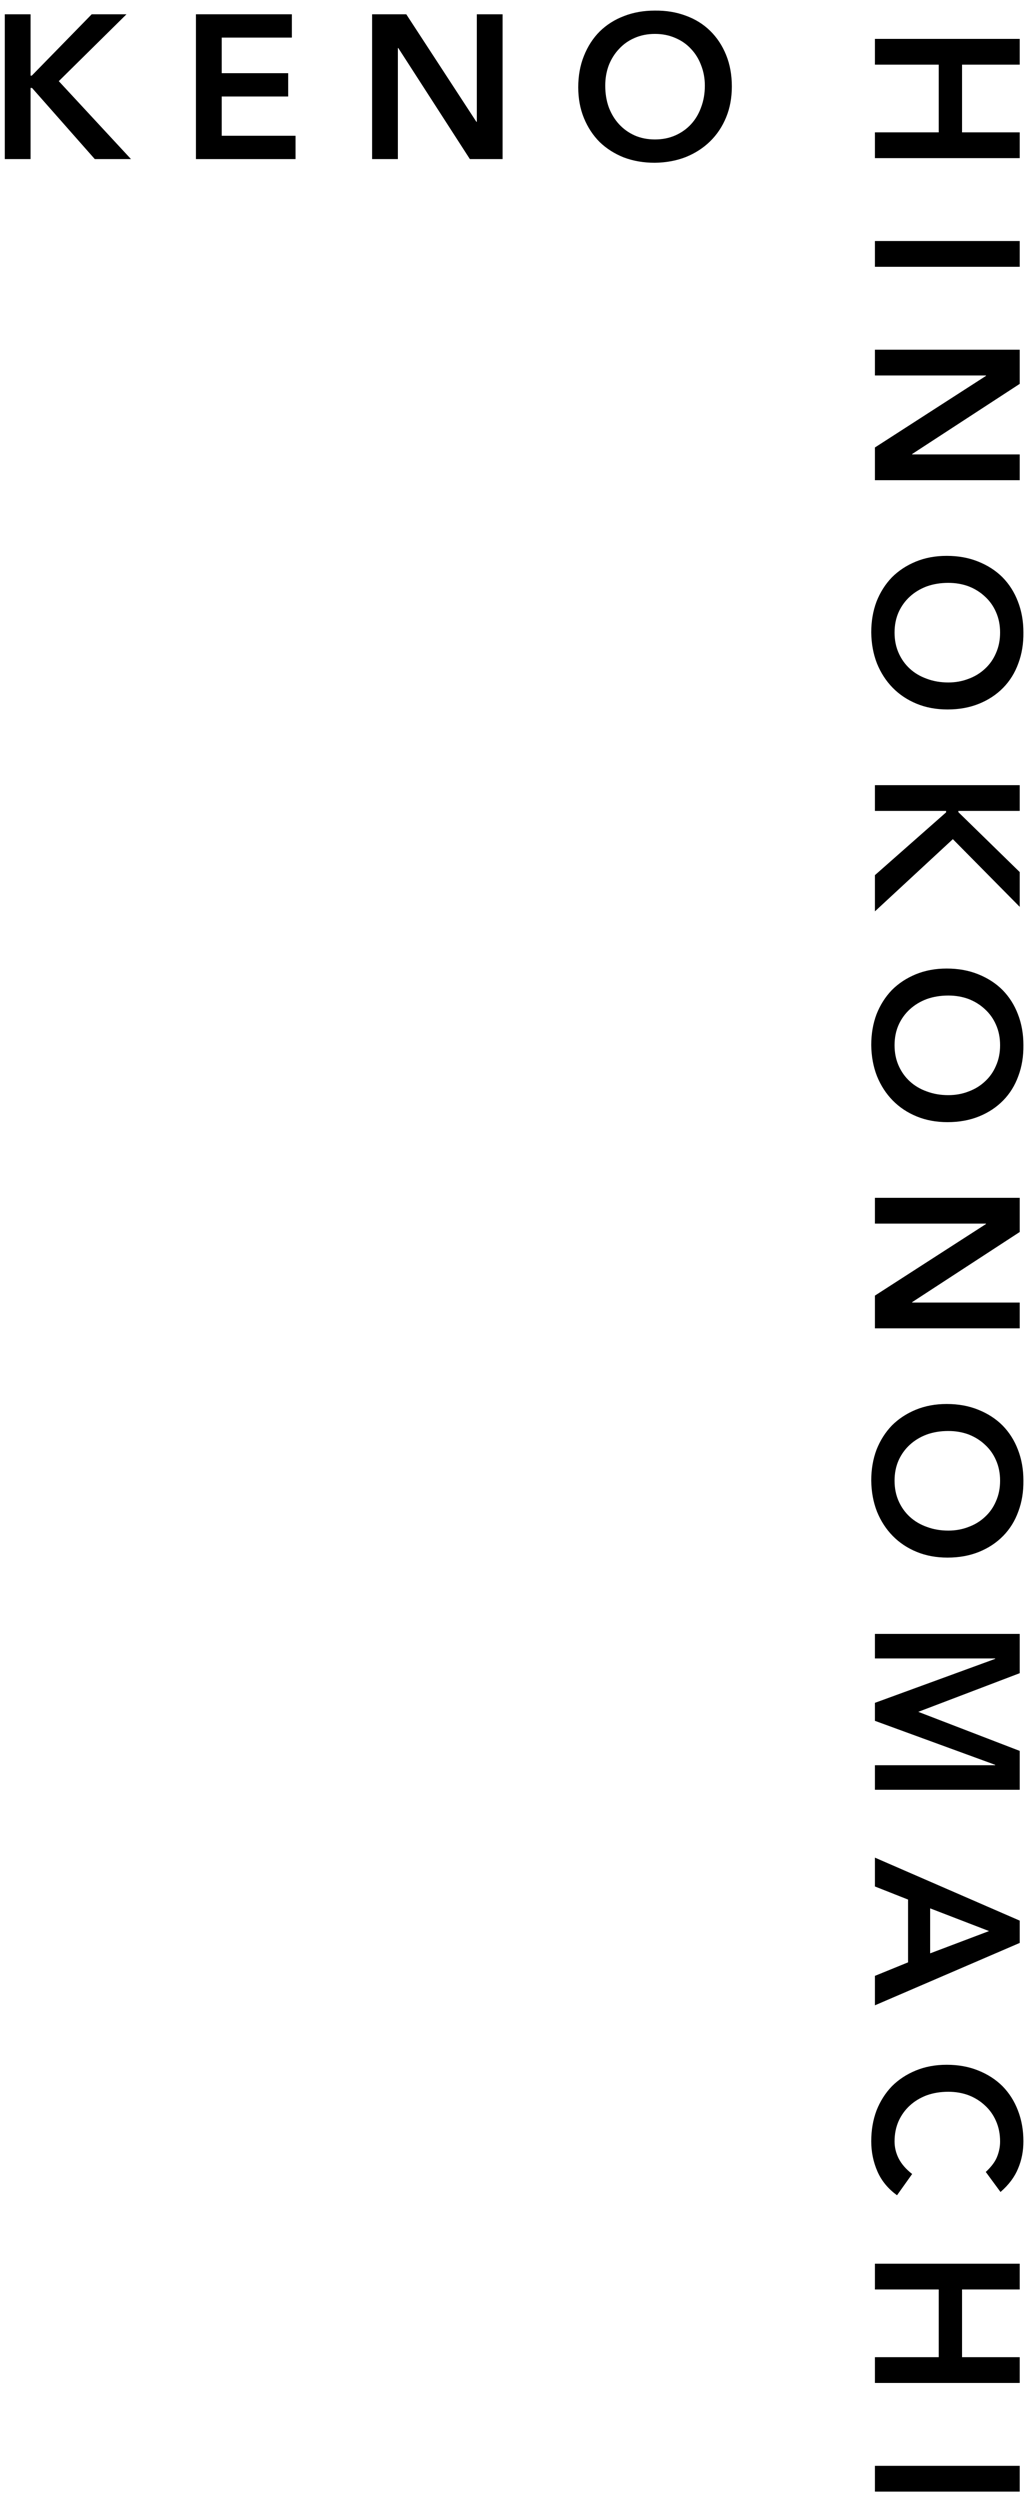 <svg width="91" height="220" fill="none" xmlns="http://www.w3.org/2000/svg"><path d="M50.89 7.682C50.89 6.662 51.058 5.738 51.394 4.91C51.73 4.07 52.192 3.356 52.78 2.768C53.38 2.18 54.088 1.73 54.904 1.418C55.732 1.094 56.638 0.932 57.622 0.932C58.618 0.92 59.53 1.07 60.358 1.382C61.186 1.682 61.9 2.126 62.5 2.714C63.1 3.302 63.568 4.01 63.904 4.838C64.24 5.666 64.408 6.59 64.408 7.61C64.408 8.606 64.24 9.512 63.904 10.328C63.568 11.144 63.1 11.846 62.5 12.434C61.9 13.022 61.186 13.484 60.358 13.82C59.53 14.144 58.618 14.312 57.622 14.324C56.638 14.324 55.732 14.168 54.904 13.856C54.088 13.532 53.38 13.082 52.78 12.506C52.192 11.918 51.73 11.216 51.394 10.4C51.058 9.584 50.89 8.678 50.89 7.682ZM53.266 7.538C53.266 8.222 53.368 8.852 53.572 9.428C53.788 10.004 54.088 10.502 54.472 10.922C54.856 11.342 55.312 11.672 55.84 11.912C56.38 12.152 56.98 12.272 57.64 12.272C58.3 12.272 58.9 12.152 59.44 11.912C59.98 11.672 60.442 11.342 60.826 10.922C61.21 10.502 61.504 10.004 61.708 9.428C61.924 8.852 62.032 8.222 62.032 7.538C62.032 6.902 61.924 6.308 61.708 5.756C61.504 5.204 61.21 4.724 60.826 4.316C60.442 3.896 59.98 3.572 59.44 3.344C58.9 3.104 58.3 2.984 57.64 2.984C56.98 2.984 56.38 3.104 55.84 3.344C55.312 3.572 54.856 3.896 54.472 4.316C54.088 4.724 53.788 5.204 53.572 5.756C53.368 6.308 53.266 6.902 53.266 7.538Z" fill="black"/><path d="M32.748 1.256H35.754L41.928 10.724H41.964V1.256H44.232V14H41.352L35.052 4.226H35.016V14H32.748V1.256Z" fill="black"/><path d="M17.244 1.256H25.686V3.308H19.512V6.44H25.362V8.492H19.512V11.948H26.01V14H17.244V1.256Z" fill="black"/><path d="M0.422 1.256H2.69V6.656H2.798L8.072 1.256H11.132L5.174 7.142L11.528 14H8.342L2.816 7.736H2.69V14H0.422V1.256Z" fill="black"/><path d="M89.744 216.995L89.744 219.263L77 219.263L77 216.995L89.744 216.995Z" fill="black"/><path d="M89.744 199.207L89.744 201.475L84.668 201.475L84.668 207.433L89.744 207.433L89.744 209.701L77 209.701L77 207.433L82.616 207.433L82.616 201.475L77 201.475L77 199.207L89.744 199.207Z" fill="black"/><path d="M86.756 191.133C87.26 190.665 87.596 190.209 87.764 189.765C87.932 189.333 88.016 188.895 88.016 188.451C88.016 187.791 87.896 187.191 87.656 186.651C87.428 186.123 87.104 185.667 86.684 185.283C86.276 184.899 85.796 184.599 85.244 184.383C84.692 184.179 84.098 184.077 83.462 184.077C82.778 184.077 82.148 184.179 81.572 184.383C80.996 184.599 80.498 184.899 80.078 185.283C79.658 185.667 79.328 186.123 79.088 186.651C78.848 187.191 78.728 187.791 78.728 188.451C78.728 188.967 78.848 189.465 79.088 189.945C79.34 190.437 79.736 190.893 80.276 191.313L78.944 193.185C78.152 192.609 77.576 191.907 77.216 191.079C76.856 190.251 76.676 189.369 76.676 188.433C76.676 187.449 76.832 186.543 77.144 185.715C77.468 184.899 77.918 184.191 78.494 183.591C79.082 183.003 79.784 182.541 80.6 182.205C81.416 181.869 82.322 181.701 83.318 181.701C84.338 181.701 85.262 181.869 86.09 182.205C86.93 182.541 87.644 183.003 88.232 183.591C88.82 184.191 89.27 184.899 89.582 185.715C89.906 186.543 90.068 187.449 90.068 188.433C90.068 189.297 89.912 190.095 89.6 190.827C89.3 191.571 88.784 192.261 88.052 192.897L86.756 191.133Z" fill="black"/><path d="M89.744 169.017L89.744 170.979L77 176.469L77 173.877L79.916 172.689L79.916 167.163L77 166.011L77 163.473L89.744 169.017ZM81.86 171.897L87.044 169.935L81.86 167.937L81.86 171.897Z" fill="black"/><path d="M89.744 143.785L89.744 147.241L80.816 150.643L89.744 154.081L89.744 157.501L77 157.501L77 155.341L87.584 155.341L87.584 155.305L77 151.435L77 149.851L87.584 145.981L87.584 145.945L77 145.945L77 143.785L89.744 143.785Z" fill="black"/><path d="M83.318 123.552C84.338 123.552 85.262 123.72 86.09 124.056C86.93 124.392 87.644 124.854 88.232 125.442C88.82 126.042 89.27 126.75 89.582 127.566C89.906 128.394 90.068 129.3 90.068 130.284C90.08 131.28 89.93 132.192 89.618 133.02C89.318 133.848 88.874 134.562 88.286 135.162C87.698 135.762 86.99 136.23 86.162 136.566C85.334 136.902 84.41 137.07 83.39 137.07C82.394 137.07 81.488 136.902 80.672 136.566C79.856 136.23 79.154 135.762 78.566 135.162C77.978 134.562 77.516 133.848 77.18 133.02C76.856 132.192 76.688 131.28 76.676 130.284C76.676 129.3 76.832 128.394 77.144 127.566C77.468 126.75 77.918 126.042 78.494 125.442C79.082 124.854 79.784 124.392 80.6 124.056C81.416 123.72 82.322 123.552 83.318 123.552ZM83.462 125.928C82.778 125.928 82.148 126.03 81.572 126.234C80.996 126.45 80.498 126.75 80.078 127.134C79.658 127.518 79.328 127.974 79.088 128.502C78.848 129.042 78.728 129.642 78.728 130.302C78.728 130.962 78.848 131.562 79.088 132.102C79.328 132.642 79.658 133.104 80.078 133.488C80.498 133.872 80.996 134.166 81.572 134.37C82.148 134.586 82.778 134.694 83.462 134.694C84.098 134.694 84.692 134.586 85.244 134.37C85.796 134.166 86.276 133.872 86.684 133.488C87.104 133.104 87.428 132.642 87.656 132.102C87.896 131.562 88.016 130.962 88.016 130.302C88.016 129.642 87.896 129.042 87.656 128.502C87.428 127.974 87.104 127.518 86.684 127.134C86.276 126.75 85.796 126.45 85.244 126.234C84.692 126.03 84.098 125.928 83.462 125.928Z" fill="black"/><path d="M89.744 105.41L89.744 108.416L80.276 114.59L80.276 114.626L89.744 114.626L89.744 116.894L77 116.894L77 114.014L86.774 107.714L86.774 107.678L77 107.678L77 105.41L89.744 105.41Z" fill="black"/><path d="M83.318 85.232C84.338 85.232 85.262 85.4 86.09 85.736C86.93 86.072 87.644 86.534 88.232 87.122C88.82 87.722 89.27 88.43 89.582 89.246C89.906 90.074 90.068 90.98 90.068 91.964C90.08 92.96 89.93 93.872 89.618 94.7C89.318 95.528 88.874 96.242 88.286 96.842C87.698 97.442 86.99 97.91 86.162 98.246C85.334 98.582 84.41 98.75 83.39 98.75C82.394 98.75 81.488 98.582 80.672 98.246C79.856 97.91 79.154 97.442 78.566 96.842C77.978 96.242 77.516 95.528 77.18 94.7C76.856 93.872 76.688 92.96 76.676 91.964C76.676 90.98 76.832 90.074 77.144 89.246C77.468 88.43 77.918 87.722 78.494 87.122C79.082 86.534 79.784 86.072 80.6 85.736C81.416 85.4 82.322 85.232 83.318 85.232ZM83.462 87.608C82.778 87.608 82.148 87.71 81.572 87.914C80.996 88.13 80.498 88.43 80.078 88.814C79.658 89.198 79.328 89.654 79.088 90.182C78.848 90.722 78.728 91.322 78.728 91.982C78.728 92.642 78.848 93.242 79.088 93.782C79.328 94.322 79.658 94.784 80.078 95.168C80.498 95.552 80.996 95.846 81.572 96.05C82.148 96.266 82.778 96.374 83.462 96.374C84.098 96.374 84.692 96.266 85.244 96.05C85.796 95.846 86.276 95.552 86.684 95.168C87.104 94.784 87.428 94.322 87.656 93.782C87.896 93.242 88.016 92.642 88.016 91.982C88.016 91.322 87.896 90.722 87.656 90.182C87.428 89.654 87.104 89.198 86.684 88.814C86.276 88.43 85.796 88.13 85.244 87.914C84.692 87.71 84.098 87.608 83.462 87.608Z" fill="black"/><path d="M89.744 69.094L89.744 71.362L84.344 71.362L84.344 71.47L89.744 76.744L89.744 79.804L83.858 73.846L77 80.2L77 77.014L83.264 71.488L83.264 71.362L77 71.362L77 69.094L89.744 69.094Z" fill="black"/><path d="M83.318 48.916C84.338 48.916 85.262 49.084 86.09 49.42C86.93 49.756 87.644 50.218 88.232 50.806C88.82 51.406 89.27 52.114 89.582 52.93C89.906 53.758 90.068 54.664 90.068 55.648C90.08 56.644 89.93 57.556 89.618 58.384C89.318 59.212 88.874 59.926 88.286 60.526C87.698 61.126 86.99 61.594 86.162 61.93C85.334 62.266 84.41 62.434 83.39 62.434C82.394 62.434 81.488 62.266 80.672 61.93C79.856 61.594 79.154 61.126 78.566 60.526C77.978 59.926 77.516 59.212 77.18 58.384C76.856 57.556 76.688 56.644 76.676 55.648C76.676 54.664 76.832 53.758 77.144 52.93C77.468 52.114 77.918 51.406 78.494 50.806C79.082 50.218 79.784 49.756 80.6 49.42C81.416 49.084 82.322 48.916 83.318 48.916ZM83.462 51.292C82.778 51.292 82.148 51.394 81.572 51.598C80.996 51.814 80.498 52.114 80.078 52.498C79.658 52.882 79.328 53.338 79.088 53.866C78.848 54.406 78.728 55.006 78.728 55.666C78.728 56.326 78.848 56.926 79.088 57.466C79.328 58.006 79.658 58.468 80.078 58.852C80.498 59.236 80.996 59.53 81.572 59.734C82.148 59.95 82.778 60.058 83.462 60.058C84.098 60.058 84.692 59.95 85.244 59.734C85.796 59.53 86.276 59.236 86.684 58.852C87.104 58.468 87.428 58.006 87.656 57.466C87.896 56.926 88.016 56.326 88.016 55.666C88.016 55.006 87.896 54.406 87.656 53.866C87.428 53.338 87.104 52.882 86.684 52.498C86.276 52.114 85.796 51.814 85.244 51.598C84.692 51.394 84.098 51.292 83.462 51.292Z" fill="black"/><path d="M89.744 30.774L89.744 33.78L80.276 39.954L80.276 39.99L89.744 39.99L89.744 42.258L77 42.258L77 39.378L86.774 33.078L86.774 33.042L77 33.042L77 30.774L89.744 30.774Z" fill="black"/><path d="M89.744 21.21L89.744 23.478L77 23.478L77 21.21L89.744 21.21Z" fill="black"/><path d="M89.744 3.422L89.744 5.69L84.668 5.69L84.668 11.648L89.744 11.648L89.744 13.916L77 13.916L77 11.648L82.616 11.648L82.616 5.69L77 5.69L77 3.422L89.744 3.422Z" fill="black"/></svg>